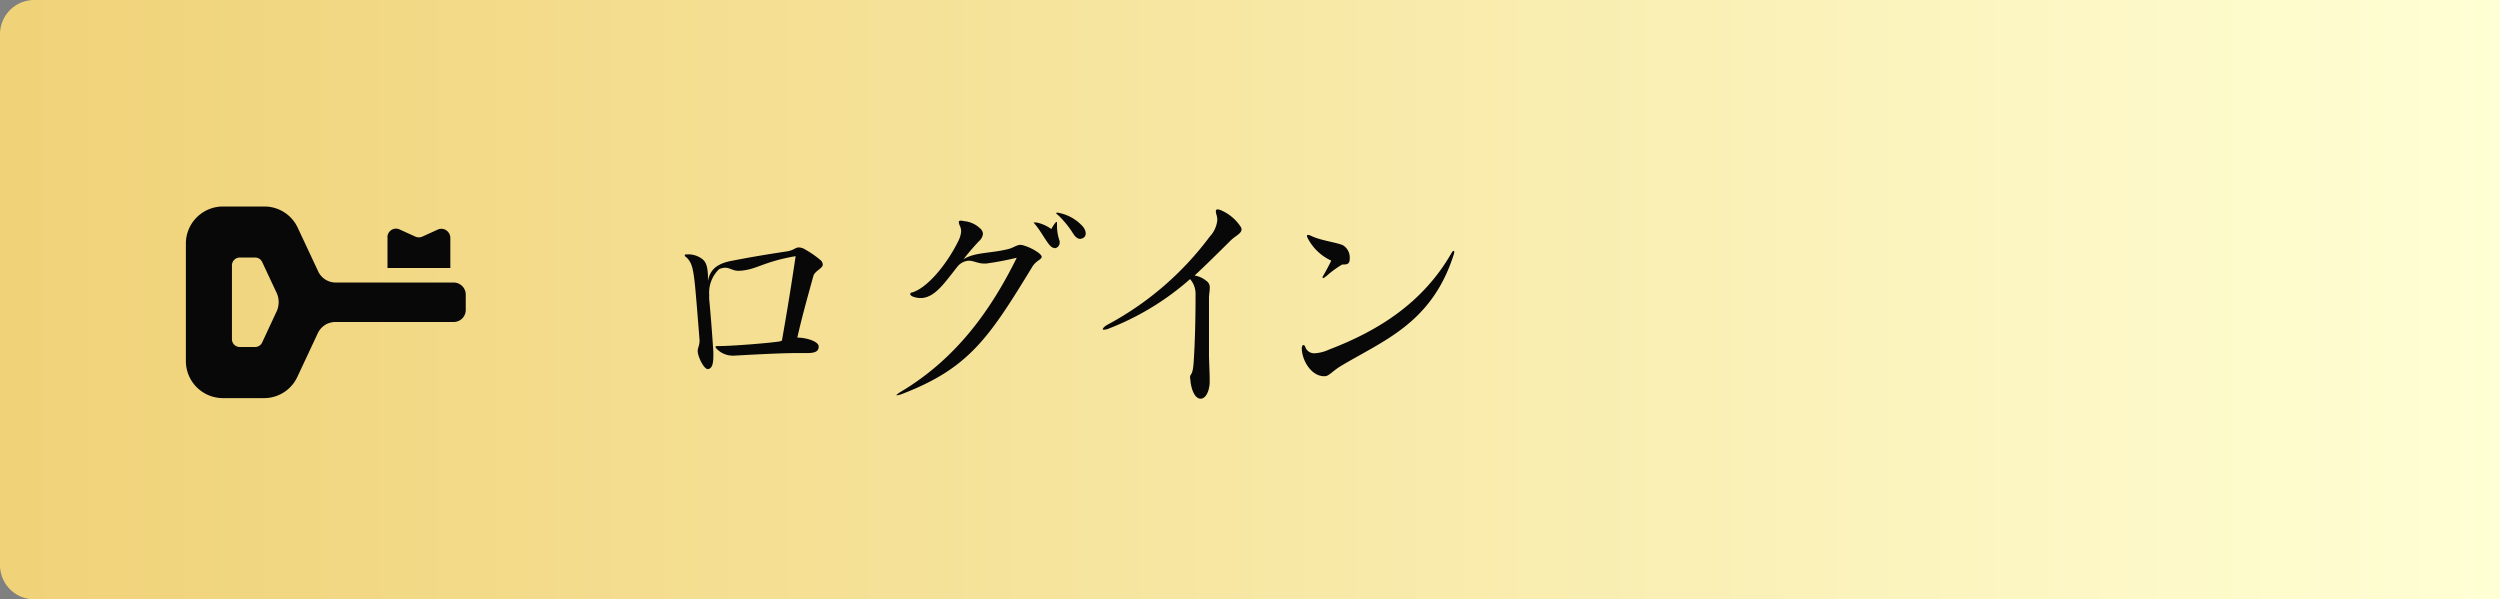 <svg xmlns="http://www.w3.org/2000/svg" xmlns:xlink="http://www.w3.org/1999/xlink" viewBox="0 0 292 70"><rect x="0" y="0" width="292" height="70" fill="#808080" stroke="none"/><defs><style>.cls-1{fill:url(#名称未設定グラデーション_13);}.cls-2{fill:#080808;}</style><linearGradient id="名称未設定グラデーション_13" y1="35" x2="292" y2="35" gradientUnits="userSpaceOnUse"><stop offset="0" stop-color="#f0d278"/><stop offset="0.49" stop-color="#f7e7a3"/><stop offset="1" stop-color="#ffffd5"/></linearGradient></defs><g id="レイヤー_2" data-name="レイヤー 2"><g id="レイヤー_1-2" data-name="レイヤー 1"><path class="cls-1" d="M4,0H292a0,0,0,0,1,0,0V70a0,0,0,0,1,0,0H4a4,4,0,0,1-4-4V4A4,4,0,0,1,4,0Z"/><path class="cls-2" d="M95,32.24c-.81,2.94-1.37,4.95-1.87,7.19,1,0,2.43.42,2.49,1v.08c0,.62-.62.73-1.4.73-.31,0-.67,0-1,0h-.31c-1.87,0-5.74.22-7.19.3H85.6a2.59,2.59,0,0,1-1.9-.81,1,1,0,0,1-.14-.22c0-.06.08-.09.28-.09H84c1.37,0,5.46-.31,7-.53a1.42,1.42,0,0,0,.33-.11c.59-3.36,1-5.83,1.6-9.86-3.92.67-4.62,1.65-6.67,1.71h0c-.7,0-1-.36-1.57-.36a1.77,1.77,0,0,0-.7.17,3.8,3.8,0,0,0-1.15,3.07,2.75,2.75,0,0,0,0,.48c.22,2.33.39,4.71.48,6.13v.48c0,.84-.14,1.45-.62,1.51S81.49,41.62,81.49,41v0c0-.37.22-.65.22-1.26-.11-1.4-.47-6-.59-6.92-.19-1.6-.36-2.18-.92-2.74-.14-.09-.22-.17-.22-.26s.08-.11.25-.11h.14a2.66,2.66,0,0,1,1.71.59c.42.36.56.9.61,1.88,0,.17,0,.36,0,.64.2-1.15.87-2,2.74-2.35,2.3-.45,4-.73,6.36-1.09.9-.11,1.09-.48,1.51-.48a1.54,1.54,0,0,1,.81.28,10.59,10.59,0,0,1,1.66,1.15.75.75,0,0,1,.33.56C96.13,31.34,95.18,31.62,95,32.24Z"/><path class="cls-2" d="M120.58,31.15C115.51,39.46,113.18,43,105.4,46a2.37,2.37,0,0,1-.64.17c-.06,0-.09,0-.09,0s.2-.22.56-.42c6.36-3.8,10.42-9.35,13.53-15.65a33.73,33.73,0,0,1-3.56.68l-.28,0c-.7,0-1.2-.33-1.76-.33a1.86,1.86,0,0,0-1.4.78c-1.57,2-2.55,3.42-4.06,3.58h-.2c-.53,0-1.18-.22-1.18-.44s.12-.17.37-.26c2-.75,4.17-3.77,5.21-5.9a3,3,0,0,0,.36-1.18,1.58,1.58,0,0,0-.14-.64,1.46,1.46,0,0,1-.14-.45c0-.11.08-.17.25-.17a2.33,2.33,0,0,1,.39.06,3.11,3.11,0,0,1,1.85.84.89.89,0,0,1,.34.64,1.3,1.3,0,0,1-.48.87c-.67.73-1.29,1.43-1.79,2.1,1.34-.84,3.14-.67,5.18-1.18.64-.14,1-.5,1.48-.5a1.23,1.23,0,0,1,.4.08,5.88,5.88,0,0,1,1.65.81c.31.23.42.4.42.51C121.67,30.31,121,30.45,120.58,31.15Zm2.6-2.19h-.08c-.62-.05-1.29-1.7-2.24-2.8-.06-.08-.12-.14-.12-.17s.09,0,.34,0a4.48,4.48,0,0,1,1.71.76,5.12,5.12,0,0,1,.39-.62.84.84,0,0,1,.22-.22,0,0,0,0,1,0,0c.06,0,.06.11.06.34a5.52,5.52,0,0,0,.31,1.93c0,.06,0,.11,0,.14A.66.66,0,0,1,123.18,29Zm3-1.06c-.51,0-.79-.56-1-.87a10.84,10.84,0,0,0-1.57-1.88c-.17-.14-.25-.22-.25-.27s.14-.06.39,0a5.07,5.07,0,0,1,2.77,1.63c.39.53.39,1.06,0,1.28A.9.9,0,0,1,126.18,27.9Z"/><path class="cls-2" d="M143.65,28.18c-1.6,1.59-2.91,2.88-4.12,4a2.85,2.85,0,0,1,1.35.61.9.9,0,0,1,.42.84c0,.37-.09.76-.09,1.18,0,3.67,0,5.21,0,6.52,0,.87.08,2.1.08,3v.42c-.08,1.18-.56,1.82-1.06,1.82s-1-.64-1.18-2c0-.22-.05-.36-.05-.48,0-.5.33-.16.42-1.82.14-2,.22-4.84.22-7.75v-.11A2.6,2.6,0,0,0,139,32.6a31.56,31.56,0,0,1-9.55,5.8,1.56,1.56,0,0,1-.5.11c-.12,0-.14,0-.14-.08s.16-.28.5-.48a36.14,36.14,0,0,0,12-10.33,3.23,3.23,0,0,0,.87-1.93,2,2,0,0,0-.11-.65,1.8,1.8,0,0,1-.06-.36c0-.14.06-.22.2-.22a1,1,0,0,1,.36.08,5.22,5.22,0,0,1,2.33,1.93.55.55,0,0,1,.11.34C145,27.31,144.24,27.56,143.65,28.18Z"/><path class="cls-2" d="M169.8,29.72c-2.58,8.12-8.32,10.08-13.3,13.1-.84.53-1.29,1.09-1.71,1.12h-.14c-1.48,0-2.57-1.82-2.6-3.22,0-.25.08-.42.19-.42s.17.09.26.34a1.11,1.11,0,0,0,1.09.62,4.58,4.58,0,0,0,1.62-.42c5.52-2.11,10.89-5.3,14.31-11.26.11-.2.2-.28.25-.28s.09.05.09.14A1.18,1.18,0,0,1,169.8,29.72Zm-12.18.78c-.06.26-.25.39-.59.39a1.06,1.06,0,0,1-.25,0,11.25,11.25,0,0,0-1.9,1.4c-.09,0-.14.11-.2.14a.82.82,0,0,1-.14.05c-.11,0-.08-.14.08-.39.26-.45.62-1.12.87-1.65a5.81,5.81,0,0,1-2.71-2.55c-.17-.31-.17-.45,0-.45a.91.91,0,0,1,.36.11c1.12.54,2.72.71,3.67,1.07a1.65,1.65,0,0,1,.84,1.48A2,2,0,0,1,157.62,30.5Z"/><path class="cls-2" d="M52.6,27.79a1.07,1.07,0,0,0-.48-.89,1,1,0,0,0-1-.08l-1.78.81a1,1,0,0,1-.84,0l-1.78-.81a1,1,0,0,0-1.46,1v3.48H52.6V27.79Z"/><path class="cls-2" d="M53,33H39.16a2.26,2.26,0,0,1-2-1.31l-2.38-5.08a4.29,4.29,0,0,0-3.87-2.49H26a4.33,4.33,0,0,0-4.29,4.38V42.13A4.33,4.33,0,0,0,26,46.5h4.87A4.28,4.28,0,0,0,34.74,44l2.38-5.08a2.26,2.26,0,0,1,2-1.31H53a1.41,1.41,0,0,0,1.4-1.42V34.42A1.41,1.41,0,0,0,53,33ZM32.23,36.54,30.62,40a.91.91,0,0,1-.82.53H28a.92.92,0,0,1-.91-.93V31a.92.92,0,0,1,.91-.92H29.8a.9.9,0,0,1,.82.52l1.62,3.46A2.62,2.62,0,0,1,32.23,36.54Z"/></g></g></svg>